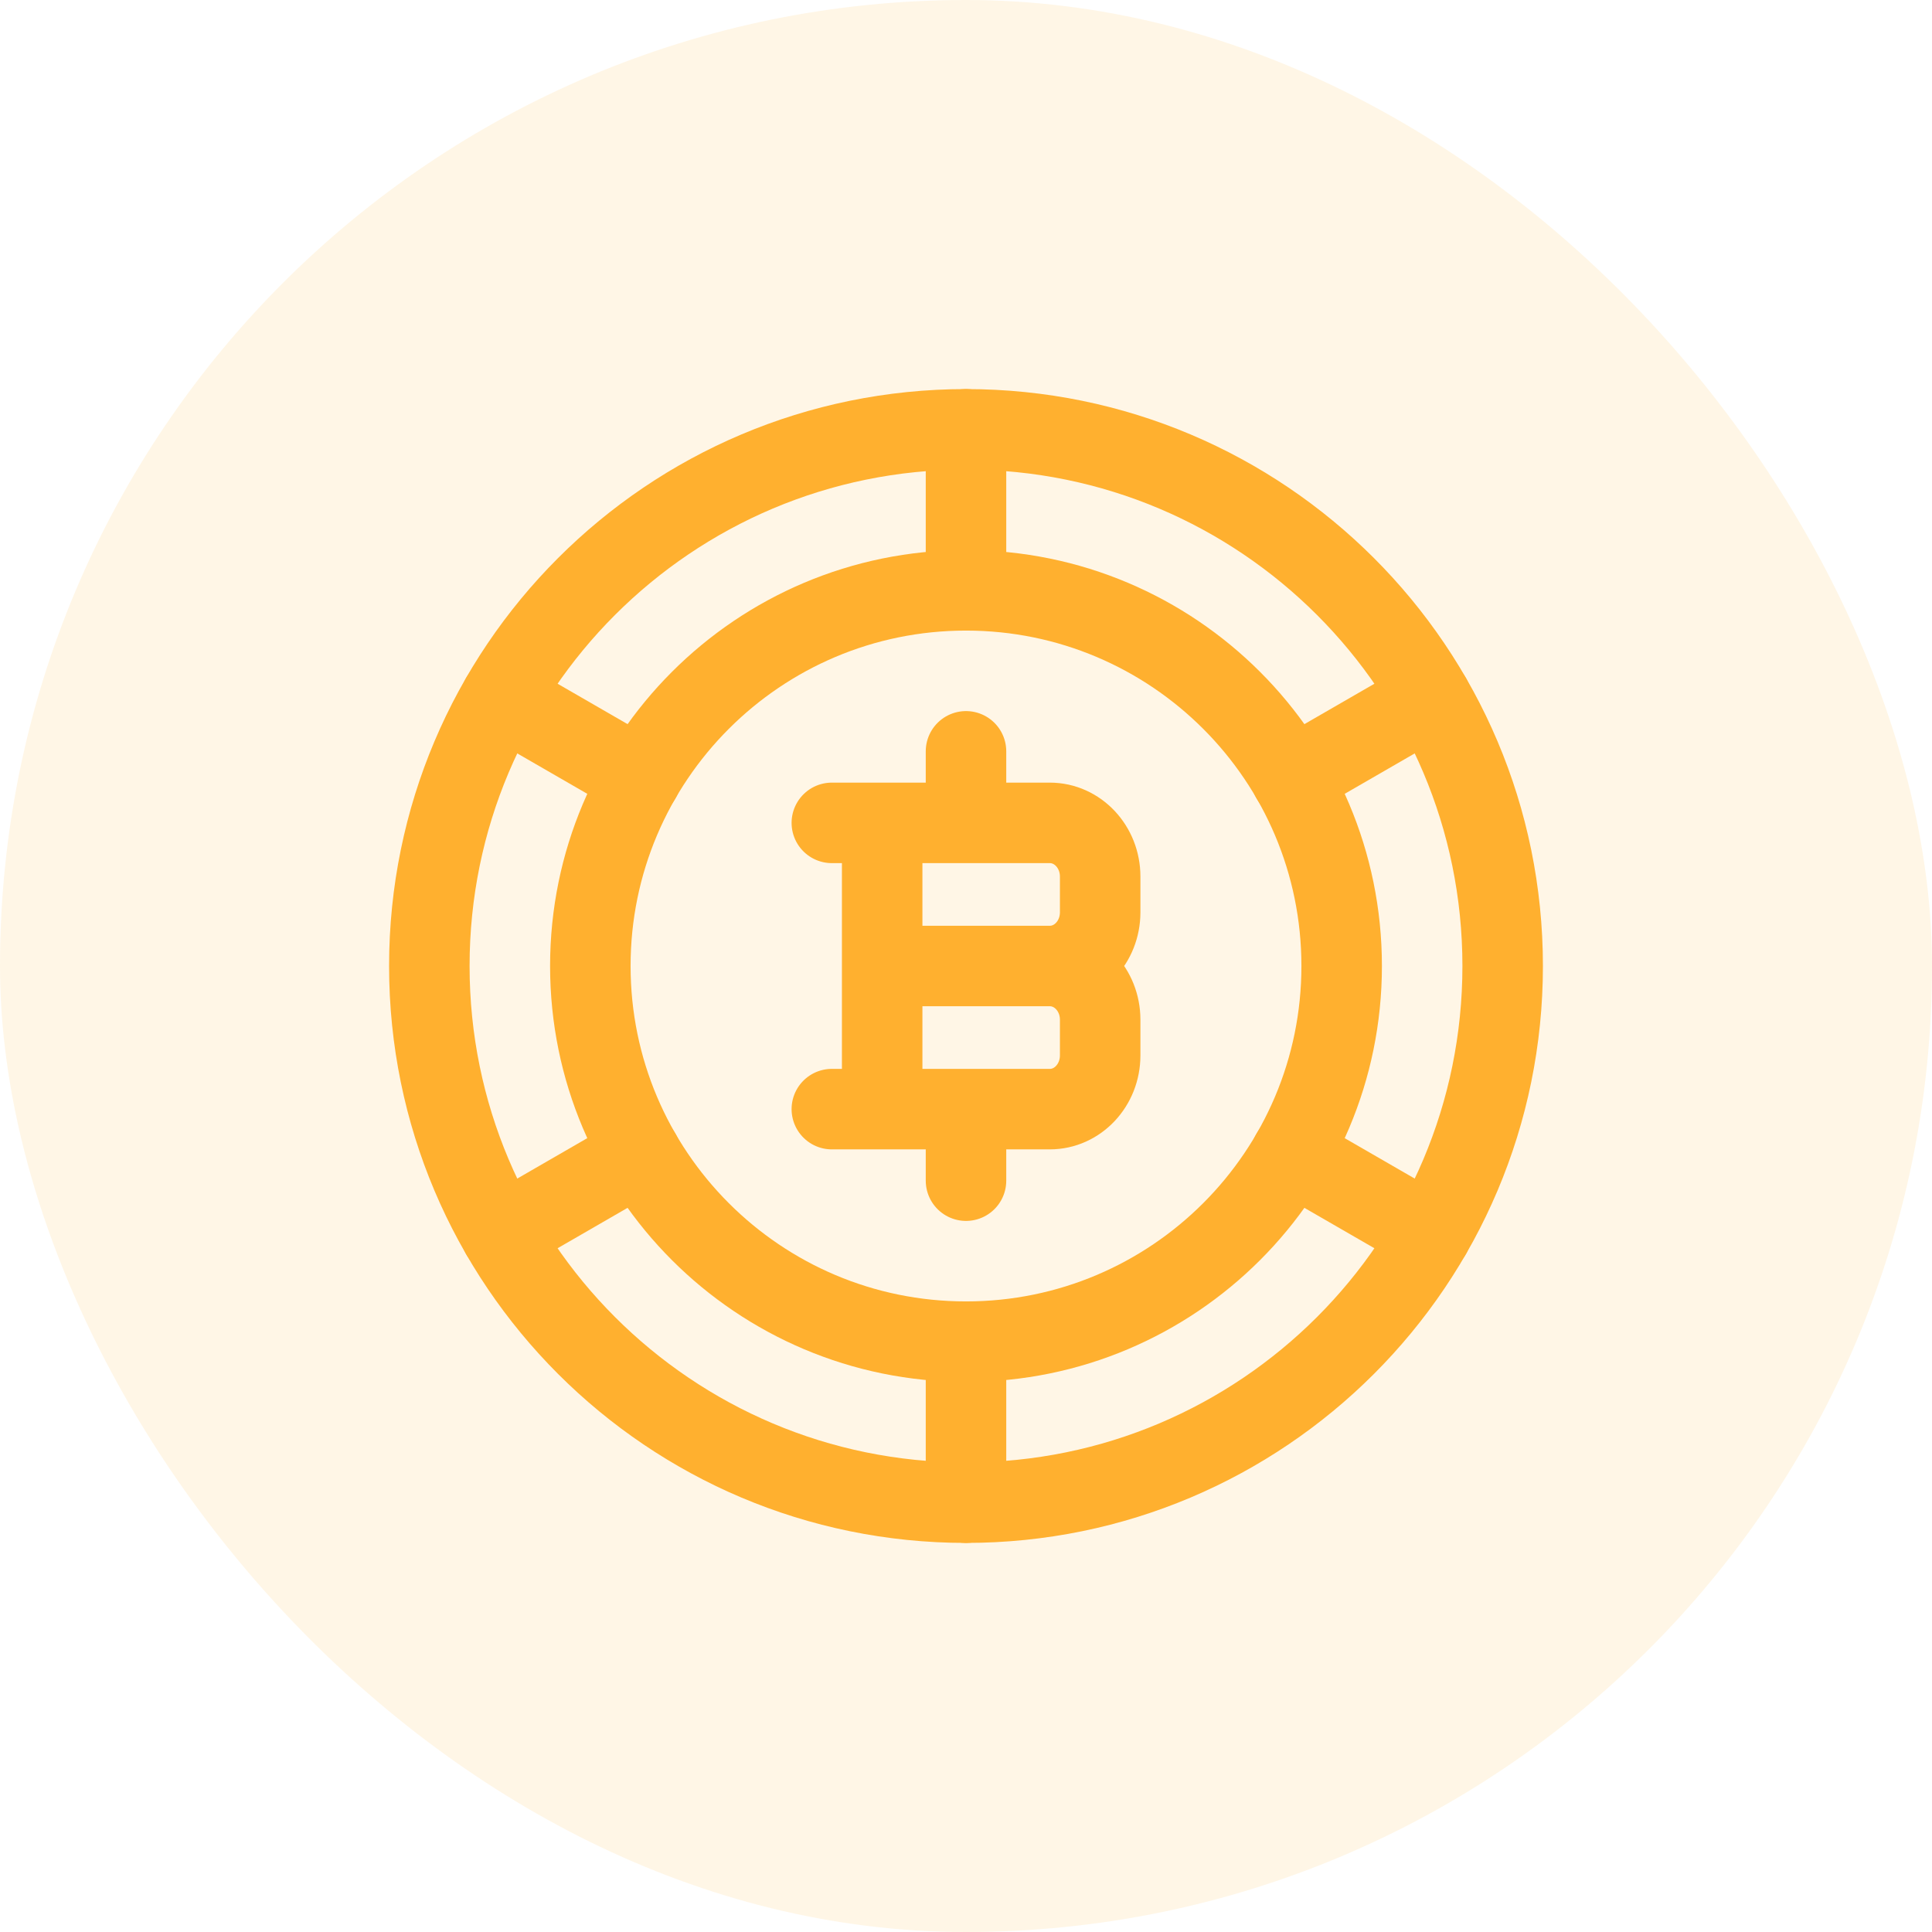 <svg width="36" height="36" viewBox="0 0 36 36" fill="none" xmlns="http://www.w3.org/2000/svg">
<rect width="36" height="36" rx="18" fill="#FFB02F" fill-opacity="0.12"/>
<path d="M18 8C12.477 8 8 12.477 8 18C8 23.523 12.477 28 18 28C23.523 28 28 23.523 28 18C28 12.477 23.523 8 18 8Z" stroke="#FFB02F" stroke-width="1.5" stroke-linecap="round" stroke-linejoin="round"/>
<path d="M18 11C14.134 11 11 14.134 11 18C11 21.866 14.134 25 18 25C21.866 25 25 21.866 25 18C25 14.134 21.866 11 18 11Z" stroke="#FFB02F" stroke-width="1.5" stroke-linecap="round" stroke-linejoin="round"/>
<path d="M18 8V11" stroke="#FFB02F" stroke-width="1.5" stroke-linecap="round"/>
<path d="M18 25V28" stroke="#FFB02F" stroke-width="1.5" stroke-linecap="round"/>
<path d="M9.34 13L11.938 14.5" stroke="#FFB02F" stroke-width="1.5" stroke-linecap="round"/>
<path d="M24.062 21.5L26.661 23" stroke="#FFB02F" stroke-width="1.5" stroke-linecap="round"/>
<path d="M26.66 13L24.062 14.5" stroke="#FFB02F" stroke-width="1.5" stroke-linecap="round"/>
<path d="M11.937 21.5L9.339 23" stroke="#FFB02F" stroke-width="1.5" stroke-linecap="round"/>
<path d="M16.438 20.667V15.333M18 15.333V14M18 22V20.667M16.438 18H19.562M19.562 18C20.08 18 20.5 18.448 20.5 19V19.667C20.5 20.219 20.08 20.667 19.562 20.667H15.5M19.562 18C20.08 18 20.5 17.552 20.5 17V16.333C20.5 15.781 20.08 15.333 19.562 15.333H15.5" stroke="#FFB02F" stroke-width="1.5" stroke-linecap="round" stroke-linejoin="round"/>
</svg>
